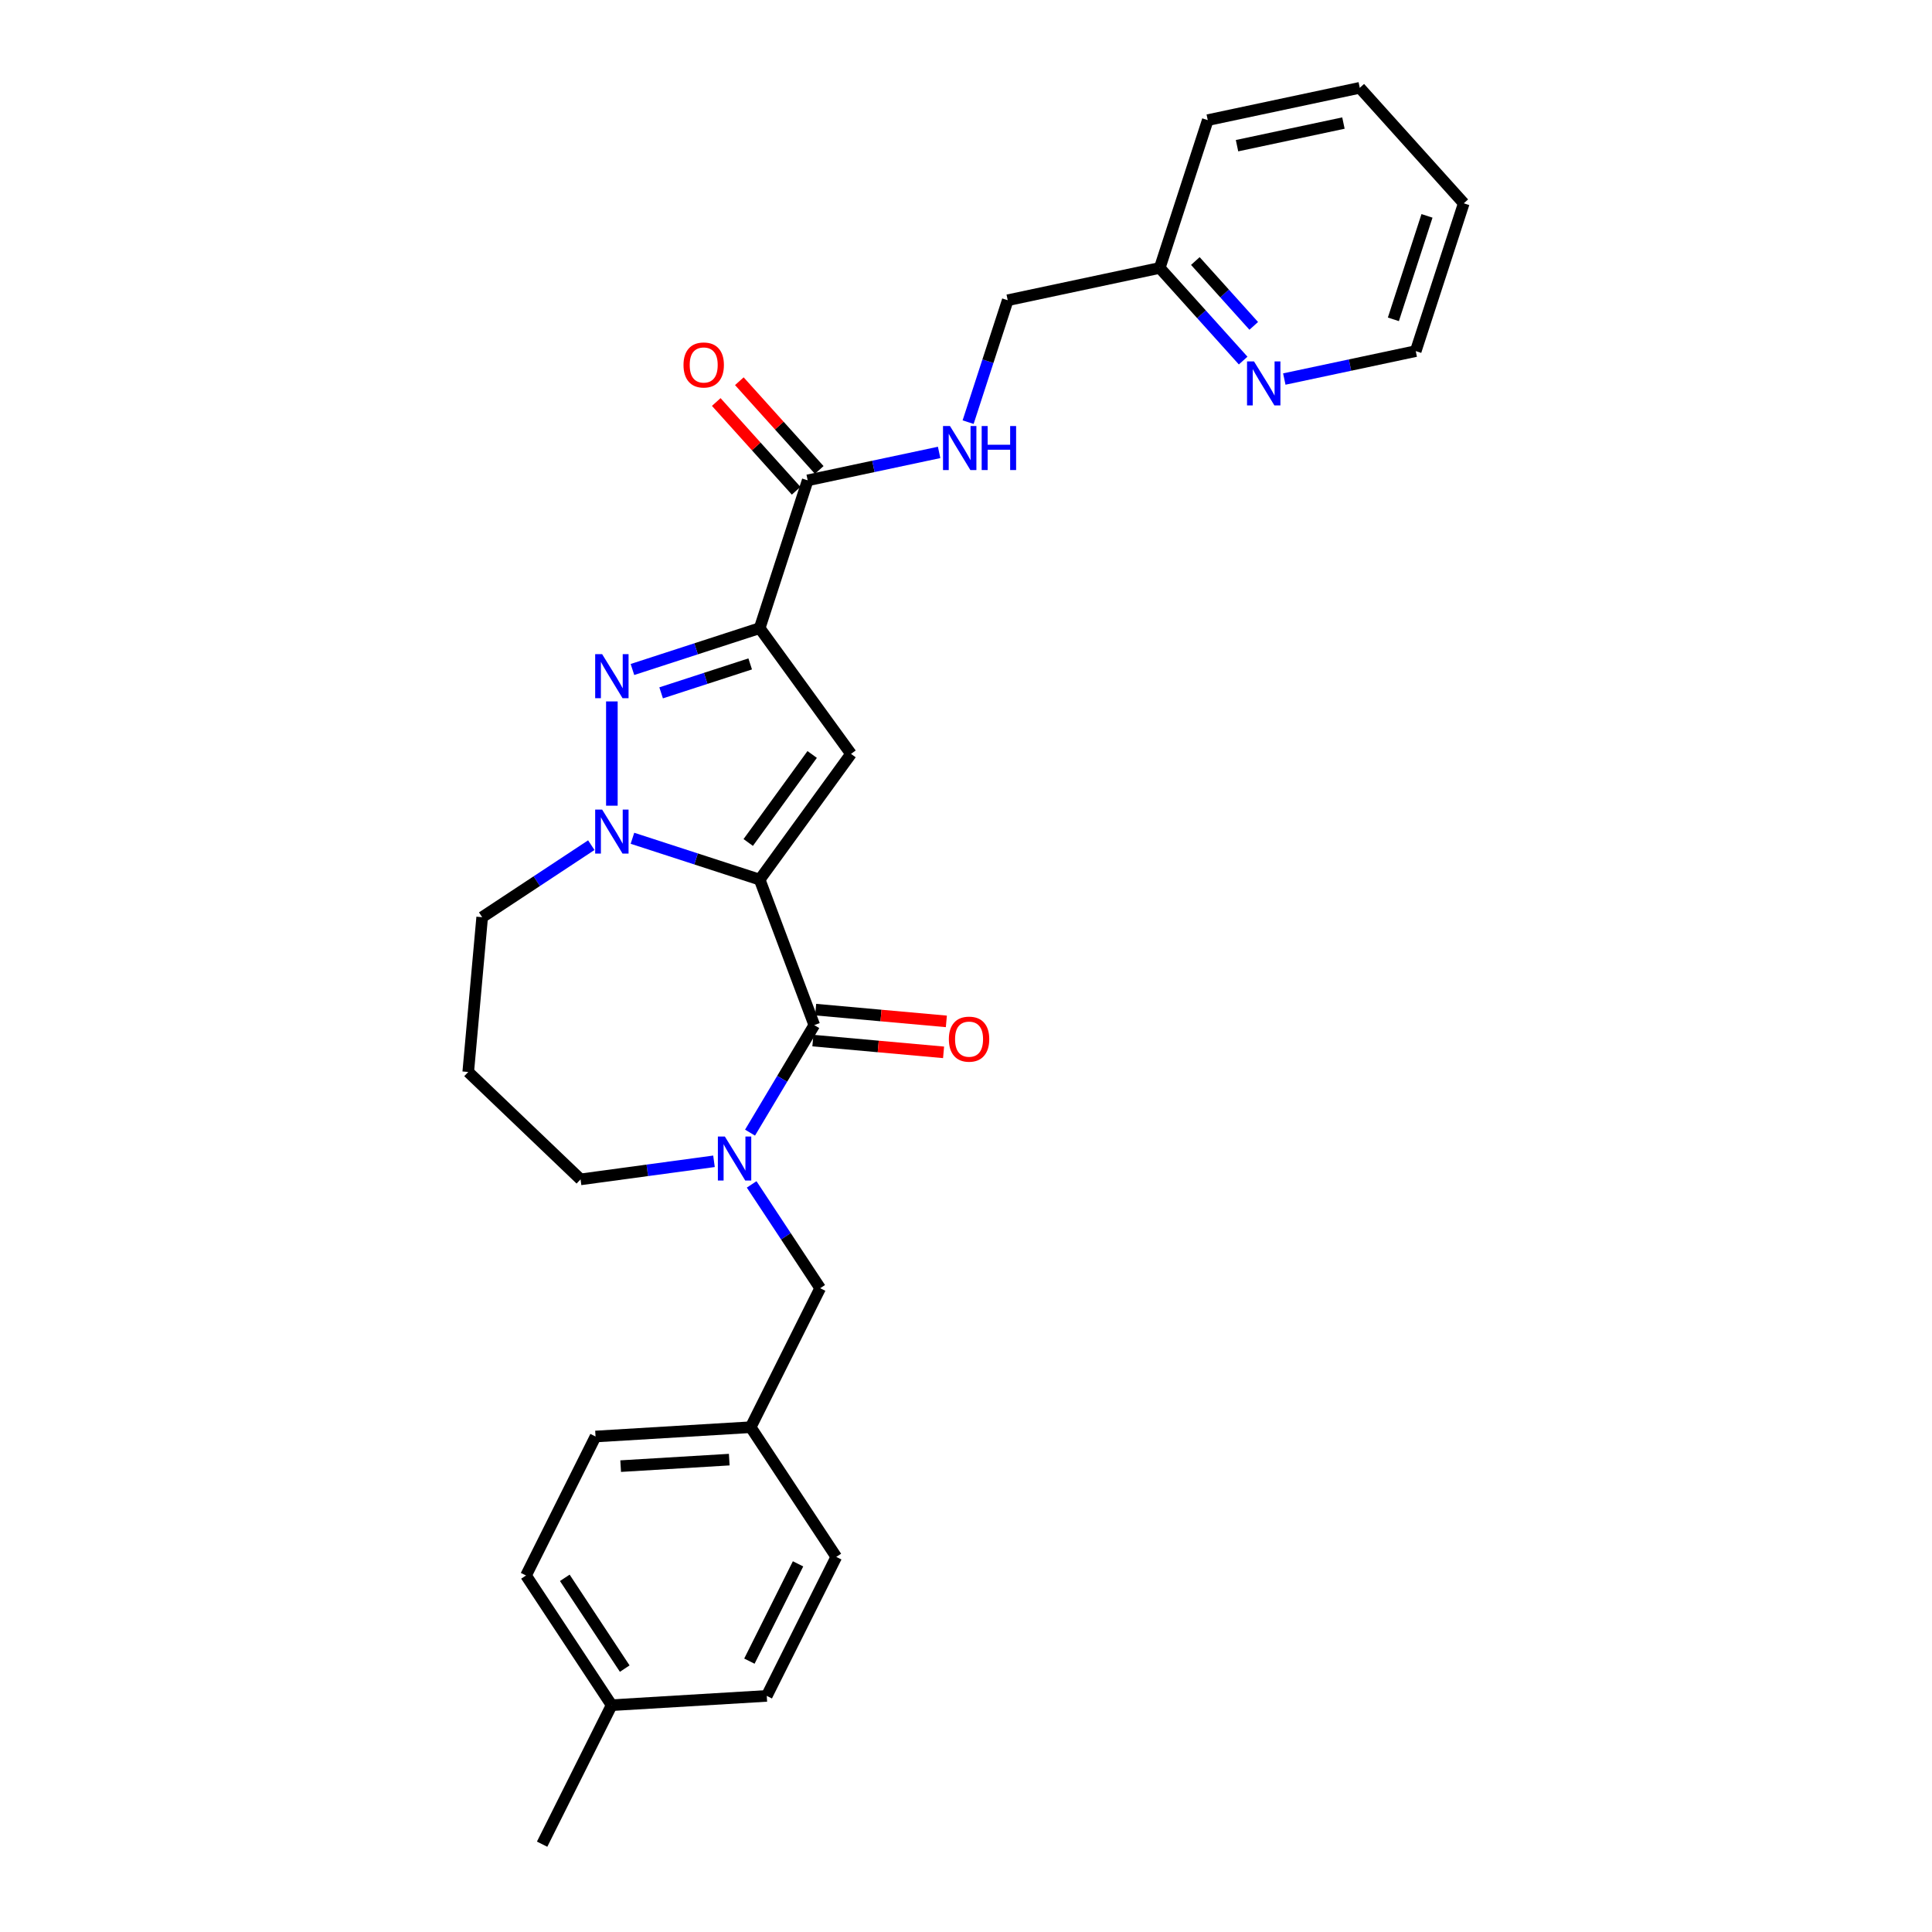 <?xml version='1.0' encoding='iso-8859-1'?>
<svg version='1.1' baseProfile='full'
              xmlns='http://www.w3.org/2000/svg'
                      xmlns:rdkit='http://www.rdkit.org/xml'
                      xmlns:xlink='http://www.w3.org/1999/xlink'
                  xml:space='preserve'
width='1000px' height='1000px' viewBox='0 0 1000 1000'>
<!-- END OF HEADER -->
<rect style='opacity:1.0;fill:#FFFFFF;stroke:none' width='1000' height='1000' x='0' y='0'> </rect>
<path class='bond-1' d='M 393.204,455.283 L 440.484,390.207' style='fill:none;fill-rule:evenodd;stroke:#000000;stroke-width:6px;stroke-linecap:butt;stroke-linejoin:miter;stroke-opacity:1' />
<path class='bond-1' d='M 387.281,436.066 L 420.377,390.512' style='fill:none;fill-rule:evenodd;stroke:#000000;stroke-width:6px;stroke-linecap:butt;stroke-linejoin:miter;stroke-opacity:1' />
<path class='bond-2' d='M 393.204,455.283 L 360.278,444.585' style='fill:none;fill-rule:evenodd;stroke:#000000;stroke-width:6px;stroke-linecap:butt;stroke-linejoin:miter;stroke-opacity:1' />
<path class='bond-2' d='M 360.278,444.585 L 327.352,433.887' style='fill:none;fill-rule:evenodd;stroke:#0000FF;stroke-width:6px;stroke-linecap:butt;stroke-linejoin:miter;stroke-opacity:1' />
<path class='bond-4' d='M 393.204,455.283 L 421.468,530.592' style='fill:none;fill-rule:evenodd;stroke:#000000;stroke-width:6px;stroke-linecap:butt;stroke-linejoin:miter;stroke-opacity:1' />
<path class='bond-0' d='M 393.204,325.131 L 440.484,390.207' style='fill:none;fill-rule:evenodd;stroke:#000000;stroke-width:6px;stroke-linecap:butt;stroke-linejoin:miter;stroke-opacity:1' />
<path class='bond-6' d='M 393.204,325.131 L 418.061,248.63' style='fill:none;fill-rule:evenodd;stroke:#000000;stroke-width:6px;stroke-linecap:butt;stroke-linejoin:miter;stroke-opacity:1' />
<path class='bond-28' d='M 393.204,325.131 L 360.278,335.829' style='fill:none;fill-rule:evenodd;stroke:#000000;stroke-width:6px;stroke-linecap:butt;stroke-linejoin:miter;stroke-opacity:1' />
<path class='bond-28' d='M 360.278,335.829 L 327.352,346.528' style='fill:none;fill-rule:evenodd;stroke:#0000FF;stroke-width:6px;stroke-linecap:butt;stroke-linejoin:miter;stroke-opacity:1' />
<path class='bond-28' d='M 388.297,343.641 L 365.249,351.13' style='fill:none;fill-rule:evenodd;stroke:#000000;stroke-width:6px;stroke-linecap:butt;stroke-linejoin:miter;stroke-opacity:1' />
<path class='bond-28' d='M 365.249,351.13 L 342.201,358.618' style='fill:none;fill-rule:evenodd;stroke:#0000FF;stroke-width:6px;stroke-linecap:butt;stroke-linejoin:miter;stroke-opacity:1' />
<path class='bond-3' d='M 316.702,417.025 L 316.702,363.054' style='fill:none;fill-rule:evenodd;stroke:#0000FF;stroke-width:6px;stroke-linecap:butt;stroke-linejoin:miter;stroke-opacity:1' />
<path class='bond-12' d='M 306.052,437.456 L 277.811,456.098' style='fill:none;fill-rule:evenodd;stroke:#0000FF;stroke-width:6px;stroke-linecap:butt;stroke-linejoin:miter;stroke-opacity:1' />
<path class='bond-12' d='M 277.811,456.098 L 249.571,474.74' style='fill:none;fill-rule:evenodd;stroke:#000000;stroke-width:6px;stroke-linecap:butt;stroke-linejoin:miter;stroke-opacity:1' />
<path class='bond-5' d='M 421.468,530.592 L 404.843,558.418' style='fill:none;fill-rule:evenodd;stroke:#000000;stroke-width:6px;stroke-linecap:butt;stroke-linejoin:miter;stroke-opacity:1' />
<path class='bond-5' d='M 404.843,558.418 L 388.218,586.244' style='fill:none;fill-rule:evenodd;stroke:#0000FF;stroke-width:6px;stroke-linecap:butt;stroke-linejoin:miter;stroke-opacity:1' />
<path class='bond-9' d='M 420.747,538.604 L 454.57,541.648' style='fill:none;fill-rule:evenodd;stroke:#000000;stroke-width:6px;stroke-linecap:butt;stroke-linejoin:miter;stroke-opacity:1' />
<path class='bond-9' d='M 454.57,541.648 L 488.393,544.692' style='fill:none;fill-rule:evenodd;stroke:#FF0000;stroke-width:6px;stroke-linecap:butt;stroke-linejoin:miter;stroke-opacity:1' />
<path class='bond-9' d='M 422.189,522.581 L 456.012,525.625' style='fill:none;fill-rule:evenodd;stroke:#000000;stroke-width:6px;stroke-linecap:butt;stroke-linejoin:miter;stroke-opacity:1' />
<path class='bond-9' d='M 456.012,525.625 L 489.835,528.669' style='fill:none;fill-rule:evenodd;stroke:#FF0000;stroke-width:6px;stroke-linecap:butt;stroke-linejoin:miter;stroke-opacity:1' />
<path class='bond-8' d='M 389.057,613.046 L 406.791,639.911' style='fill:none;fill-rule:evenodd;stroke:#0000FF;stroke-width:6px;stroke-linecap:butt;stroke-linejoin:miter;stroke-opacity:1' />
<path class='bond-8' d='M 406.791,639.911 L 424.524,666.776' style='fill:none;fill-rule:evenodd;stroke:#000000;stroke-width:6px;stroke-linecap:butt;stroke-linejoin:miter;stroke-opacity:1' />
<path class='bond-13' d='M 369.561,601.087 L 335.031,605.765' style='fill:none;fill-rule:evenodd;stroke:#0000FF;stroke-width:6px;stroke-linecap:butt;stroke-linejoin:miter;stroke-opacity:1' />
<path class='bond-13' d='M 335.031,605.765 L 300.501,610.442' style='fill:none;fill-rule:evenodd;stroke:#000000;stroke-width:6px;stroke-linecap:butt;stroke-linejoin:miter;stroke-opacity:1' />
<path class='bond-7' d='M 418.061,248.63 L 452.076,241.4' style='fill:none;fill-rule:evenodd;stroke:#000000;stroke-width:6px;stroke-linecap:butt;stroke-linejoin:miter;stroke-opacity:1' />
<path class='bond-7' d='M 452.076,241.4 L 486.091,234.169' style='fill:none;fill-rule:evenodd;stroke:#0000FF;stroke-width:6px;stroke-linecap:butt;stroke-linejoin:miter;stroke-opacity:1' />
<path class='bond-11' d='M 424.038,243.247 L 403.36,220.282' style='fill:none;fill-rule:evenodd;stroke:#000000;stroke-width:6px;stroke-linecap:butt;stroke-linejoin:miter;stroke-opacity:1' />
<path class='bond-11' d='M 403.36,220.282 L 382.682,197.317' style='fill:none;fill-rule:evenodd;stroke:#FF0000;stroke-width:6px;stroke-linecap:butt;stroke-linejoin:miter;stroke-opacity:1' />
<path class='bond-11' d='M 412.083,254.012 L 391.405,231.047' style='fill:none;fill-rule:evenodd;stroke:#000000;stroke-width:6px;stroke-linecap:butt;stroke-linejoin:miter;stroke-opacity:1' />
<path class='bond-11' d='M 391.405,231.047 L 370.727,208.082' style='fill:none;fill-rule:evenodd;stroke:#FF0000;stroke-width:6px;stroke-linecap:butt;stroke-linejoin:miter;stroke-opacity:1' />
<path class='bond-15' d='M 501.095,218.505 L 511.347,186.954' style='fill:none;fill-rule:evenodd;stroke:#0000FF;stroke-width:6px;stroke-linecap:butt;stroke-linejoin:miter;stroke-opacity:1' />
<path class='bond-15' d='M 511.347,186.954 L 521.598,155.404' style='fill:none;fill-rule:evenodd;stroke:#000000;stroke-width:6px;stroke-linecap:butt;stroke-linejoin:miter;stroke-opacity:1' />
<path class='bond-14' d='M 424.524,666.776 L 388.543,738.719' style='fill:none;fill-rule:evenodd;stroke:#000000;stroke-width:6px;stroke-linecap:butt;stroke-linejoin:miter;stroke-opacity:1' />
<path class='bond-10' d='M 643.452,186.629 L 621.866,162.655' style='fill:none;fill-rule:evenodd;stroke:#0000FF;stroke-width:6px;stroke-linecap:butt;stroke-linejoin:miter;stroke-opacity:1' />
<path class='bond-10' d='M 621.866,162.655 L 600.279,138.68' style='fill:none;fill-rule:evenodd;stroke:#000000;stroke-width:6px;stroke-linecap:butt;stroke-linejoin:miter;stroke-opacity:1' />
<path class='bond-10' d='M 648.932,168.672 L 633.821,151.89' style='fill:none;fill-rule:evenodd;stroke:#0000FF;stroke-width:6px;stroke-linecap:butt;stroke-linejoin:miter;stroke-opacity:1' />
<path class='bond-10' d='M 633.821,151.89 L 618.71,135.108' style='fill:none;fill-rule:evenodd;stroke:#000000;stroke-width:6px;stroke-linecap:butt;stroke-linejoin:miter;stroke-opacity:1' />
<path class='bond-23' d='M 664.752,196.194 L 698.768,188.964' style='fill:none;fill-rule:evenodd;stroke:#0000FF;stroke-width:6px;stroke-linecap:butt;stroke-linejoin:miter;stroke-opacity:1' />
<path class='bond-23' d='M 698.768,188.964 L 732.783,181.733' style='fill:none;fill-rule:evenodd;stroke:#000000;stroke-width:6px;stroke-linecap:butt;stroke-linejoin:miter;stroke-opacity:1' />
<path class='bond-16' d='M 249.571,474.74 L 242.36,554.854' style='fill:none;fill-rule:evenodd;stroke:#000000;stroke-width:6px;stroke-linecap:butt;stroke-linejoin:miter;stroke-opacity:1' />
<path class='bond-29' d='M 300.501,610.442 L 242.36,554.854' style='fill:none;fill-rule:evenodd;stroke:#000000;stroke-width:6px;stroke-linecap:butt;stroke-linejoin:miter;stroke-opacity:1' />
<path class='bond-19' d='M 388.543,738.719 L 432.856,805.85' style='fill:none;fill-rule:evenodd;stroke:#000000;stroke-width:6px;stroke-linecap:butt;stroke-linejoin:miter;stroke-opacity:1' />
<path class='bond-20' d='M 388.543,738.719 L 308.249,743.529' style='fill:none;fill-rule:evenodd;stroke:#000000;stroke-width:6px;stroke-linecap:butt;stroke-linejoin:miter;stroke-opacity:1' />
<path class='bond-20' d='M 377.461,755.499 L 321.255,758.866' style='fill:none;fill-rule:evenodd;stroke:#000000;stroke-width:6px;stroke-linecap:butt;stroke-linejoin:miter;stroke-opacity:1' />
<path class='bond-17' d='M 521.598,155.404 L 600.279,138.68' style='fill:none;fill-rule:evenodd;stroke:#000000;stroke-width:6px;stroke-linecap:butt;stroke-linejoin:miter;stroke-opacity:1' />
<path class='bond-24' d='M 600.279,138.68 L 625.135,62.179' style='fill:none;fill-rule:evenodd;stroke:#000000;stroke-width:6px;stroke-linecap:butt;stroke-linejoin:miter;stroke-opacity:1' />
<path class='bond-18' d='M 316.581,882.603 L 272.268,815.471' style='fill:none;fill-rule:evenodd;stroke:#000000;stroke-width:6px;stroke-linecap:butt;stroke-linejoin:miter;stroke-opacity:1' />
<path class='bond-18' d='M 323.36,863.671 L 292.341,816.679' style='fill:none;fill-rule:evenodd;stroke:#000000;stroke-width:6px;stroke-linecap:butt;stroke-linejoin:miter;stroke-opacity:1' />
<path class='bond-25' d='M 316.581,882.603 L 280.6,954.545' style='fill:none;fill-rule:evenodd;stroke:#000000;stroke-width:6px;stroke-linecap:butt;stroke-linejoin:miter;stroke-opacity:1' />
<path class='bond-30' d='M 316.581,882.603 L 396.875,877.793' style='fill:none;fill-rule:evenodd;stroke:#000000;stroke-width:6px;stroke-linecap:butt;stroke-linejoin:miter;stroke-opacity:1' />
<path class='bond-22' d='M 432.856,805.85 L 396.875,877.793' style='fill:none;fill-rule:evenodd;stroke:#000000;stroke-width:6px;stroke-linecap:butt;stroke-linejoin:miter;stroke-opacity:1' />
<path class='bond-22' d='M 413.071,809.445 L 387.884,859.805' style='fill:none;fill-rule:evenodd;stroke:#000000;stroke-width:6px;stroke-linecap:butt;stroke-linejoin:miter;stroke-opacity:1' />
<path class='bond-21' d='M 308.249,743.529 L 272.268,815.471' style='fill:none;fill-rule:evenodd;stroke:#000000;stroke-width:6px;stroke-linecap:butt;stroke-linejoin:miter;stroke-opacity:1' />
<path class='bond-31' d='M 732.783,181.733 L 757.64,105.232' style='fill:none;fill-rule:evenodd;stroke:#000000;stroke-width:6px;stroke-linecap:butt;stroke-linejoin:miter;stroke-opacity:1' />
<path class='bond-31' d='M 721.211,165.287 L 738.611,111.736' style='fill:none;fill-rule:evenodd;stroke:#000000;stroke-width:6px;stroke-linecap:butt;stroke-linejoin:miter;stroke-opacity:1' />
<path class='bond-27' d='M 625.135,62.179 L 703.816,45.455' style='fill:none;fill-rule:evenodd;stroke:#000000;stroke-width:6px;stroke-linecap:butt;stroke-linejoin:miter;stroke-opacity:1' />
<path class='bond-27' d='M 640.282,75.406 L 695.359,63.699' style='fill:none;fill-rule:evenodd;stroke:#000000;stroke-width:6px;stroke-linecap:butt;stroke-linejoin:miter;stroke-opacity:1' />
<path class='bond-26' d='M 757.64,105.232 L 703.816,45.455' style='fill:none;fill-rule:evenodd;stroke:#000000;stroke-width:6px;stroke-linecap:butt;stroke-linejoin:miter;stroke-opacity:1' />
<path  class='atom-3' d='M 311.667 419.036
L 319.132 431.102
Q 319.872 432.293, 321.062 434.448
Q 322.253 436.604, 322.317 436.733
L 322.317 419.036
L 325.341 419.036
L 325.341 441.816
L 322.22 441.816
L 314.209 428.625
Q 313.276 427.08, 312.278 425.31
Q 311.313 423.541, 311.023 422.994
L 311.023 441.816
L 308.063 441.816
L 308.063 419.036
L 311.667 419.036
' fill='#0000FF'/>
<path  class='atom-4' d='M 311.667 338.598
L 319.132 350.664
Q 319.872 351.854, 321.062 354.01
Q 322.253 356.166, 322.317 356.294
L 322.317 338.598
L 325.341 338.598
L 325.341 361.378
L 322.22 361.378
L 314.209 348.186
Q 313.276 346.642, 312.278 344.872
Q 311.313 343.102, 311.023 342.555
L 311.023 361.378
L 308.063 361.378
L 308.063 338.598
L 311.667 338.598
' fill='#0000FF'/>
<path  class='atom-6' d='M 375.176 588.255
L 382.64 600.32
Q 383.38 601.511, 384.571 603.667
Q 385.761 605.822, 385.826 605.951
L 385.826 588.255
L 388.85 588.255
L 388.85 611.035
L 385.729 611.035
L 377.717 597.843
Q 376.784 596.298, 375.787 594.529
Q 374.822 592.759, 374.532 592.212
L 374.532 611.035
L 371.572 611.035
L 371.572 588.255
L 375.176 588.255
' fill='#0000FF'/>
<path  class='atom-8' d='M 491.706 220.516
L 499.17 232.581
Q 499.91 233.772, 501.101 235.928
Q 502.291 238.083, 502.356 238.212
L 502.356 220.516
L 505.38 220.516
L 505.38 243.296
L 502.259 243.296
L 494.248 230.104
Q 493.315 228.559, 492.317 226.79
Q 491.352 225.02, 491.062 224.473
L 491.062 243.296
L 488.102 243.296
L 488.102 220.516
L 491.706 220.516
' fill='#0000FF'/>
<path  class='atom-8' d='M 508.115 220.516
L 511.204 220.516
L 511.204 230.2
L 522.851 230.2
L 522.851 220.516
L 525.94 220.516
L 525.94 243.296
L 522.851 243.296
L 522.851 232.774
L 511.204 232.774
L 511.204 243.296
L 508.115 243.296
L 508.115 220.516
' fill='#0000FF'/>
<path  class='atom-10' d='M 491.125 537.867
Q 491.125 532.397, 493.828 529.341
Q 496.531 526.284, 501.582 526.284
Q 506.634 526.284, 509.337 529.341
Q 512.039 532.397, 512.039 537.867
Q 512.039 543.401, 509.304 546.555
Q 506.57 549.676, 501.582 549.676
Q 496.563 549.676, 493.828 546.555
Q 491.125 543.434, 491.125 537.867
M 501.582 547.102
Q 505.057 547.102, 506.923 544.785
Q 508.822 542.436, 508.822 537.867
Q 508.822 533.395, 506.923 531.143
Q 505.057 528.858, 501.582 528.858
Q 498.107 528.858, 496.209 531.11
Q 494.343 533.363, 494.343 537.867
Q 494.343 542.468, 496.209 544.785
Q 498.107 547.102, 501.582 547.102
' fill='#FF0000'/>
<path  class='atom-11' d='M 649.067 187.067
L 656.532 199.133
Q 657.272 200.324, 658.462 202.479
Q 659.653 204.635, 659.717 204.764
L 659.717 187.067
L 662.742 187.067
L 662.742 209.848
L 659.62 209.848
L 651.609 196.656
Q 650.676 195.111, 649.678 193.342
Q 648.713 191.572, 648.423 191.025
L 648.423 209.848
L 645.463 209.848
L 645.463 187.067
L 649.067 187.067
' fill='#0000FF'/>
<path  class='atom-12' d='M 353.78 188.917
Q 353.78 183.447, 356.483 180.39
Q 359.185 177.334, 364.237 177.334
Q 369.288 177.334, 371.991 180.39
Q 374.694 183.447, 374.694 188.917
Q 374.694 194.451, 371.959 197.604
Q 369.224 200.725, 364.237 200.725
Q 359.217 200.725, 356.483 197.604
Q 353.78 194.483, 353.78 188.917
M 364.237 198.151
Q 367.712 198.151, 369.578 195.834
Q 371.476 193.486, 371.476 188.917
Q 371.476 184.444, 369.578 182.192
Q 367.712 179.908, 364.237 179.908
Q 360.762 179.908, 358.864 182.16
Q 356.997 184.412, 356.997 188.917
Q 356.997 193.518, 358.864 195.834
Q 360.762 198.151, 364.237 198.151
' fill='#FF0000'/>
</svg>
